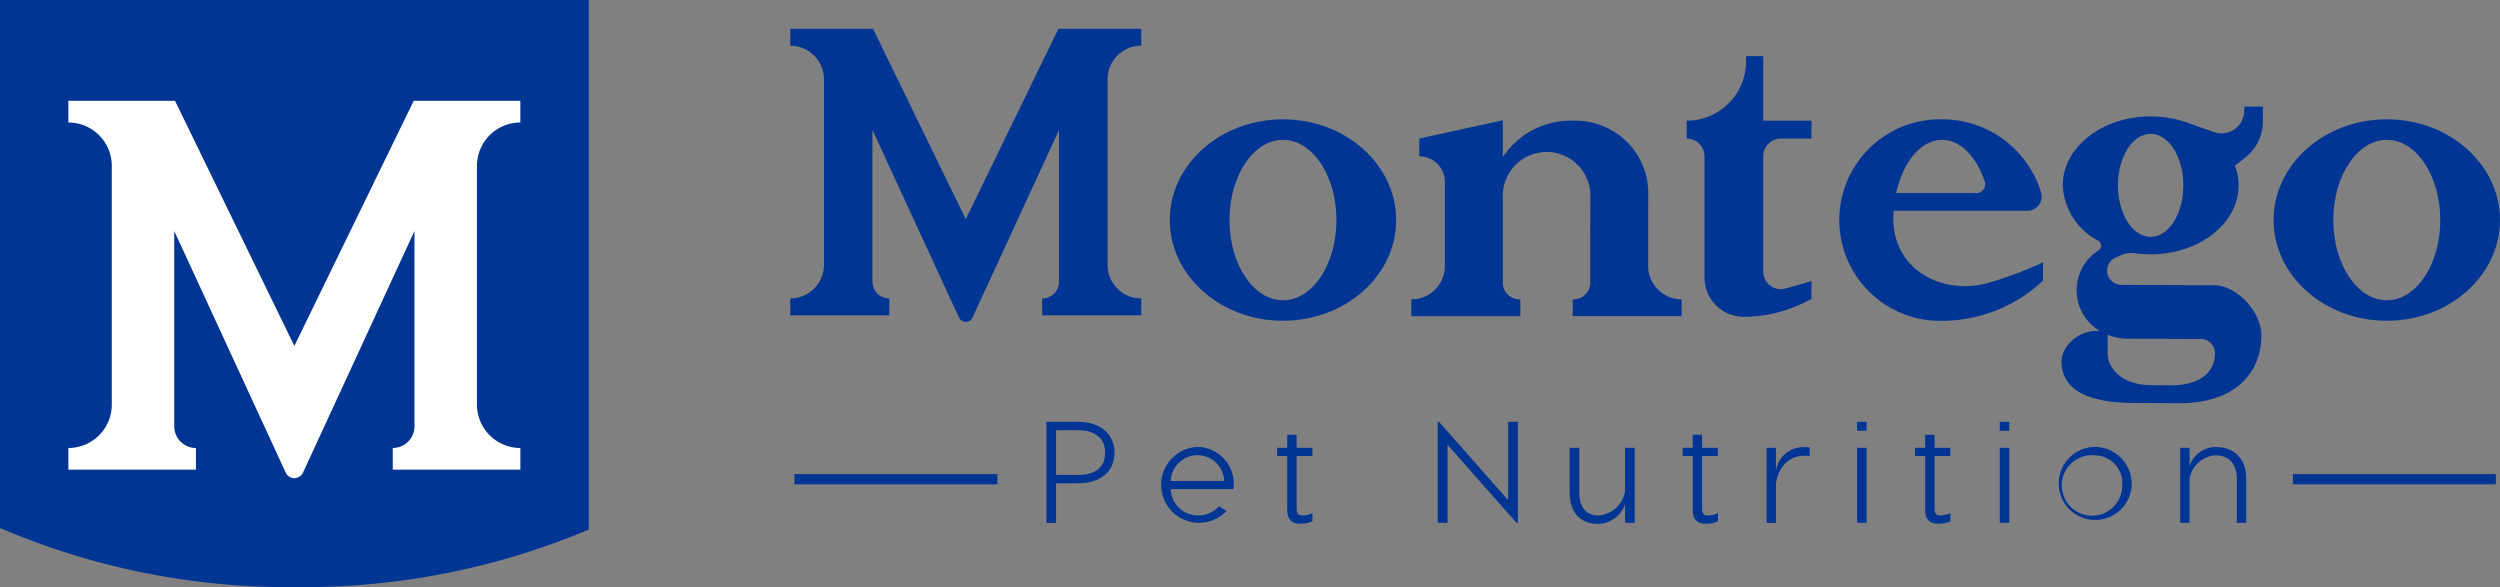 <svg viewBox="0 0 500 117.431" height="117.431" width="500" xmlns="http://www.w3.org/2000/svg">
  <rect x="0" y="0" width="500" height="117.431" fill="#808080" stroke="none"/>
  <g transform="translate(-952 -496.174)" data-name="Group 2" id="Group_2">
    <rect fill="#003594" transform="translate(1110.885 590.997)" height="2.044" width="40.587" data-name="Rectangle 468" id="Rectangle_468"></rect>
    <path fill="#003594" transform="translate(972.933 504.613)" d="M194.672,75.927c4.5,0,7.3,2.512,7.3,6.119,0,3.84-2.8,6.177-7.3,6.177h-4.388v7.909h-1.933V75.927Zm0,10.622c3.436,0,5.427-1.472,5.427-4.5,0-2.8-2-4.445-5.427-4.445h-4.388v8.947Z" data-name="Path 2571" id="Path_2571"></path>
    <path fill="#003594" transform="translate(975.227 505.115)" d="M210.932,88.877a5.432,5.432,0,0,0,5.368,5.282,5.575,5.575,0,0,0,4.273-1.848l1.531.924a7.587,7.587,0,1,1-5.8-12.788,7.366,7.366,0,0,1,7.216,7.677,2.829,2.829,0,0,1-.087.751Zm10.68-1.616a5.343,5.343,0,0,0-10.68,0Z" data-name="Path 2572" id="Path_2572"></path>
    <path fill="#003594" transform="translate(977.55 504.872)" d="M236.952,93.909v1.616a5.214,5.214,0,0,1-2.484.519c-1.332,0-2.568-.549-2.568-2.772V82.508h-2.021V80.865H231.9v-2.6h1.874v2.6h3.146v1.643h-3.146V93.043c0,.98.346,1.357,1.185,1.357a4.611,4.611,0,0,0,2-.5" data-name="Path 2573" id="Path_2573"></path>
    <path fill="#003594" transform="translate(980.763 504.613)" d="M274.546,96.134l-13.8-15.616V96.134h-1.963V75.927h.26L272.873,91.6V75.927h1.936V96.134Z" data-name="Path 2574" id="Path_2574"></path>
    <path fill="#003594" transform="translate(983.4 505.131)" d="M295.543,95.615h-1.934V91.863a5.761,5.761,0,0,1-5.455,3.955c-2.946,0-5.63-1.761-5.63-6.351V80.6h1.934v8.839c0,3.378,1.586,4.7,3.925,4.7a5.861,5.861,0,0,0,5.225-4.791V80.6h1.934Z" data-name="Path 2575" id="Path_2575"></path>
    <path fill="#003594" transform="translate(985.662 504.872)" d="M309.934,93.909v1.616a5.213,5.213,0,0,1-2.484.519c-1.332,0-2.569-.549-2.569-2.772V82.508h-2.021V80.865h2.021v-2.6h1.873v2.6H309.9v1.643h-3.146V93.043c0,.98.346,1.357,1.185,1.357a4.611,4.611,0,0,0,2-.5" data-name="Path 2576" id="Path_2576"></path>
    <path fill="#003594" transform="translate(987.341 505.117)" d="M326.607,80.531v1.7c-.4-.028-.751-.028-1.155-.028-2.8.028-5.08,2-5.6,5.543v7.88h-1.876V80.618h1.871v4.561a5.54,5.54,0,0,1,5.63-4.7c.375,0,.749.028,1.125.058" data-name="Path 2577" id="Path_2577"></path>
    <path fill="#003594" transform="translate(989.15 504.613)" d="M336.167,77.713h-1.906V75.927h1.906Zm0,18.416h-1.906V81.122h1.906Z" data-name="Path 2578" id="Path_2578"></path>
    <path fill="#003594" transform="translate(990.31 504.872)" d="M351.776,93.909v1.616a5.214,5.214,0,0,1-2.484.519c-1.332,0-2.568-.549-2.568-2.772V82.508H344.7V80.865h2.021v-2.6H348.6v2.6h3.146v1.643H348.6V93.043c0,.98.346,1.357,1.185,1.357a4.611,4.611,0,0,0,2-.5" data-name="Path 2579" id="Path_2579"></path>
    <path fill="#003594" transform="translate(992.006 504.613)" d="M361.853,77.713h-1.906V75.927h1.906Zm0,18.416h-1.906V81.122h1.906Z" data-name="Path 2580" id="Path_2580"></path>
    <path fill="#003594" transform="translate(993.183 505.115)" d="M385.149,88.124a7.3,7.3,0,1,1-7.274-7.677,7.4,7.4,0,0,1,7.274,7.677m-7.274-6a6.054,6.054,0,1,0,5.4,6,5.58,5.58,0,0,0-5.4-6" data-name="Path 2581" id="Path_2581"></path>
    <path fill="#003594" transform="translate(995.617 505.116)" d="M405.629,86.911v8.718h-1.876V86.911c0-3.348-1.876-4.791-4.3-4.791a5.67,5.67,0,0,0-5.16,4.678v8.832h-1.876V80.619h1.876v3.694a5.455,5.455,0,0,1,5.4-3.839c3.03,0,5.944,1.848,5.944,6.437" data-name="Path 2582" id="Path_2582"></path>
    <rect fill="#003594" transform="translate(1410.584 590.997)" height="2.044" width="40.587" data-name="Rectangle 469" id="Rectangle_469"></rect>
    <path fill="#003594" transform="translate(975.404 498.561)" d="M233.189,21.479c-12.506,0-22.639,9.021-22.639,20.142s10.139,20.142,22.639,20.142,22.639-9.021,22.639-20.142-10.139-20.142-22.639-20.142m0,36.19c-5.906,0-10.7-7.183-10.7-16.042s4.787-16.042,10.7-16.042,10.7,7.183,10.7,16.042-4.786,16.042-10.7,16.042" data-name="Path 2583" id="Path_2583"></path>
    <path fill="#003594" transform="translate(997.485 498.561)" d="M431.876,21.479c-12.506,0-22.639,9.021-22.639,20.142s10.139,20.142,22.639,20.142,22.639-9.021,22.639-20.142-10.139-20.142-22.639-20.142m0,36.19c-5.906,0-10.7-7.183-10.7-16.042s4.787-16.042,10.7-16.042,10.7,7.183,10.7,16.042-4.787,16.042-10.7,16.042" data-name="Path 2584" id="Path_2584"></path>
    <path fill="#003594" transform="translate(993.238 498.5)" d="M401.527,54.732l-18.429-.08a2.906,2.906,0,0,1-2.86-2.236,2.83,2.83,0,0,1,1.563-3.163l1.087-.513a5.16,5.16,0,0,1,2.92-.418,22.185,22.185,0,0,0,3.089.215c9.71,0,17.582-6.174,17.582-13.79s-7.872-13.79-17.582-13.79-17.58,6.174-17.58,13.79a13.089,13.089,0,0,0,7.1,11.066,1.135,1.135,0,0,1,.047,1.941,9.425,9.425,0,0,0-4.375,7.922v.032a9.423,9.423,0,0,0,4.653,8.157h-.682c-3.812-.015-6.991,3.176-6.991,6.112,0,5.315,4.739,8.346,14.709,8.276l8.743.07c12.779,0,16.5-7.584,16.5-13.28v-.4c0-4.6-4.907-9.913-9.5-9.931M388.889,24.446c3.612,0,6.54,4.611,6.54,10.3s-2.928,10.3-6.54,10.3-6.539-4.609-6.539-10.3,2.928-10.3,6.539-10.3m4.005,50.293-3.807-.032c-5.362.032-8.823-2.913-8.8-6.475l.013-3.6a10.82,10.82,0,0,0,3.977.779l14.649.055a2.838,2.838,0,0,1,2.83,2.848c-.013,3.564-2.663,6.427-8.851,6.427" data-name="Path 2585" id="Path_2585"></path>
    <path fill="#003594" transform="translate(980.235 498.581)" d="M272.327,29.029V21.653l-16.7,3.642v3.564a5.112,5.112,0,0,1,5.11,5.112V50.784a6.7,6.7,0,0,1-6.7,6.7v3.349h21.793V57.472h-.156a3.348,3.348,0,0,1-3.347-3.348v-17.4a8.759,8.759,0,1,1,17.518.042l-.031,6.351v11a3.348,3.348,0,0,1-3.348,3.348h-.156V60.82H308.1V57.472a6.7,6.7,0,0,1-6.7-6.7V43.12l.022-6.815A14.531,14.531,0,0,0,286.9,21.73h-1.06a16.156,16.156,0,0,0-13.511,7.3Z" data-name="Path 2586" id="Path_2586"></path>
    <path fill="#003594" transform="translate(985.742 497.297)" d="M303.592,23.014V26.58a3.566,3.566,0,0,1,3.564,3.566V54.379a7.852,7.852,0,0,0,7.852,7.852,27.194,27.194,0,0,0,12.238-2.909l1.3-.665V55.1l-5.134,1.477a3.529,3.529,0,0,1-4.5-3.391V30.144a3.566,3.566,0,0,1,3.562-3.564h6.074V23.014h-9.638V10.1h-3.434v1.03A11.882,11.882,0,0,1,303.59,23.014" data-name="Path 2587" id="Path_2587"></path>
    <path fill="#003594" transform="translate(988.795 498.559)" d="M368.661,39.775a2.863,2.863,0,0,0,2.767-3.646,20.655,20.655,0,0,0-19.809-14.649,20.154,20.154,0,1,0,0,40.3h.421a29.584,29.584,0,0,0,19.629-7.912.614.614,0,0,1,.1-.088l.065-3.7a77.53,77.53,0,0,1-11.085,4.145c-7.955,2.134-16.42-1.377-18.454-9.357a13.048,13.048,0,0,1-.419-3.233c0-.628.025-1.245.067-1.854h26.714ZM351.617,25.588c3.682,0,6.885,3.368,8.539,8.336a1.749,1.749,0,0,1-1.665,2.3H342.447c1.348-6.2,4.942-10.634,9.169-10.634" data-name="Path 2588" id="Path_2588"></path>
    <path fill="#003594" transform="translate(995.802 498.306)" d="M402.662,31.412l2.6-2.046a9.2,9.2,0,0,0,3.521-7.239V19.182H405.1l-.062,1.079a4.531,4.531,0,0,1-6.013,4.027l-4.939-1.718,1.01,5.327Z" data-name="Path 2589" id="Path_2589"></path>
    <path fill="#003594" transform="translate(967.811 496.751)" d="M175.99,62.937,158.678,25.409V55.745a3.371,3.371,0,0,0,3.371,3.371v3.371H142.24V59.115a6.742,6.742,0,0,0,6.742-6.742V15.3a6.74,6.74,0,0,0-6.742-6.74V5.186H158.8L177.34,43.261,195.874,5.186h16.561V8.557a6.74,6.74,0,0,0-6.74,6.74V52.375a6.74,6.74,0,0,0,6.74,6.742v3.371H192.626V59.115A3.371,3.371,0,0,0,196,55.744V25.409L178.685,62.937a1.482,1.482,0,0,1-2.69,0" data-name="Path 2590" id="Path_2590"></path>
    <path fill="#003594" transform="translate(952 496.174)" d="M0,105.6a146.558,146.558,0,0,0,59.232,11.819,147.018,147.018,0,0,0,58.515-11.5V0H0Z" data-name="Path 2591" id="Path_2591"></path>
    <path fill="#fff" transform="translate(953.367 496.692)" d="M55.772,94,33.481,45.682v39.06a4.34,4.34,0,0,0,4.34,4.34v4.34H12.309v-4.34A8.681,8.681,0,0,0,20.99,80.4V32.661a8.679,8.679,0,0,0-8.681-8.679v-4.34H33.634L57.505,68.668,81.376,19.642H102.7v4.34a8.679,8.679,0,0,0-8.673,8.679V80.4a8.681,8.681,0,0,0,8.681,8.681v4.34H77.188V89.082a4.34,4.34,0,0,0,4.34-4.34V45.682L59.236,94a1.908,1.908,0,0,1-3.464,0" data-name="Path 2592" id="Path_2592"></path>
  </g>
</svg>
